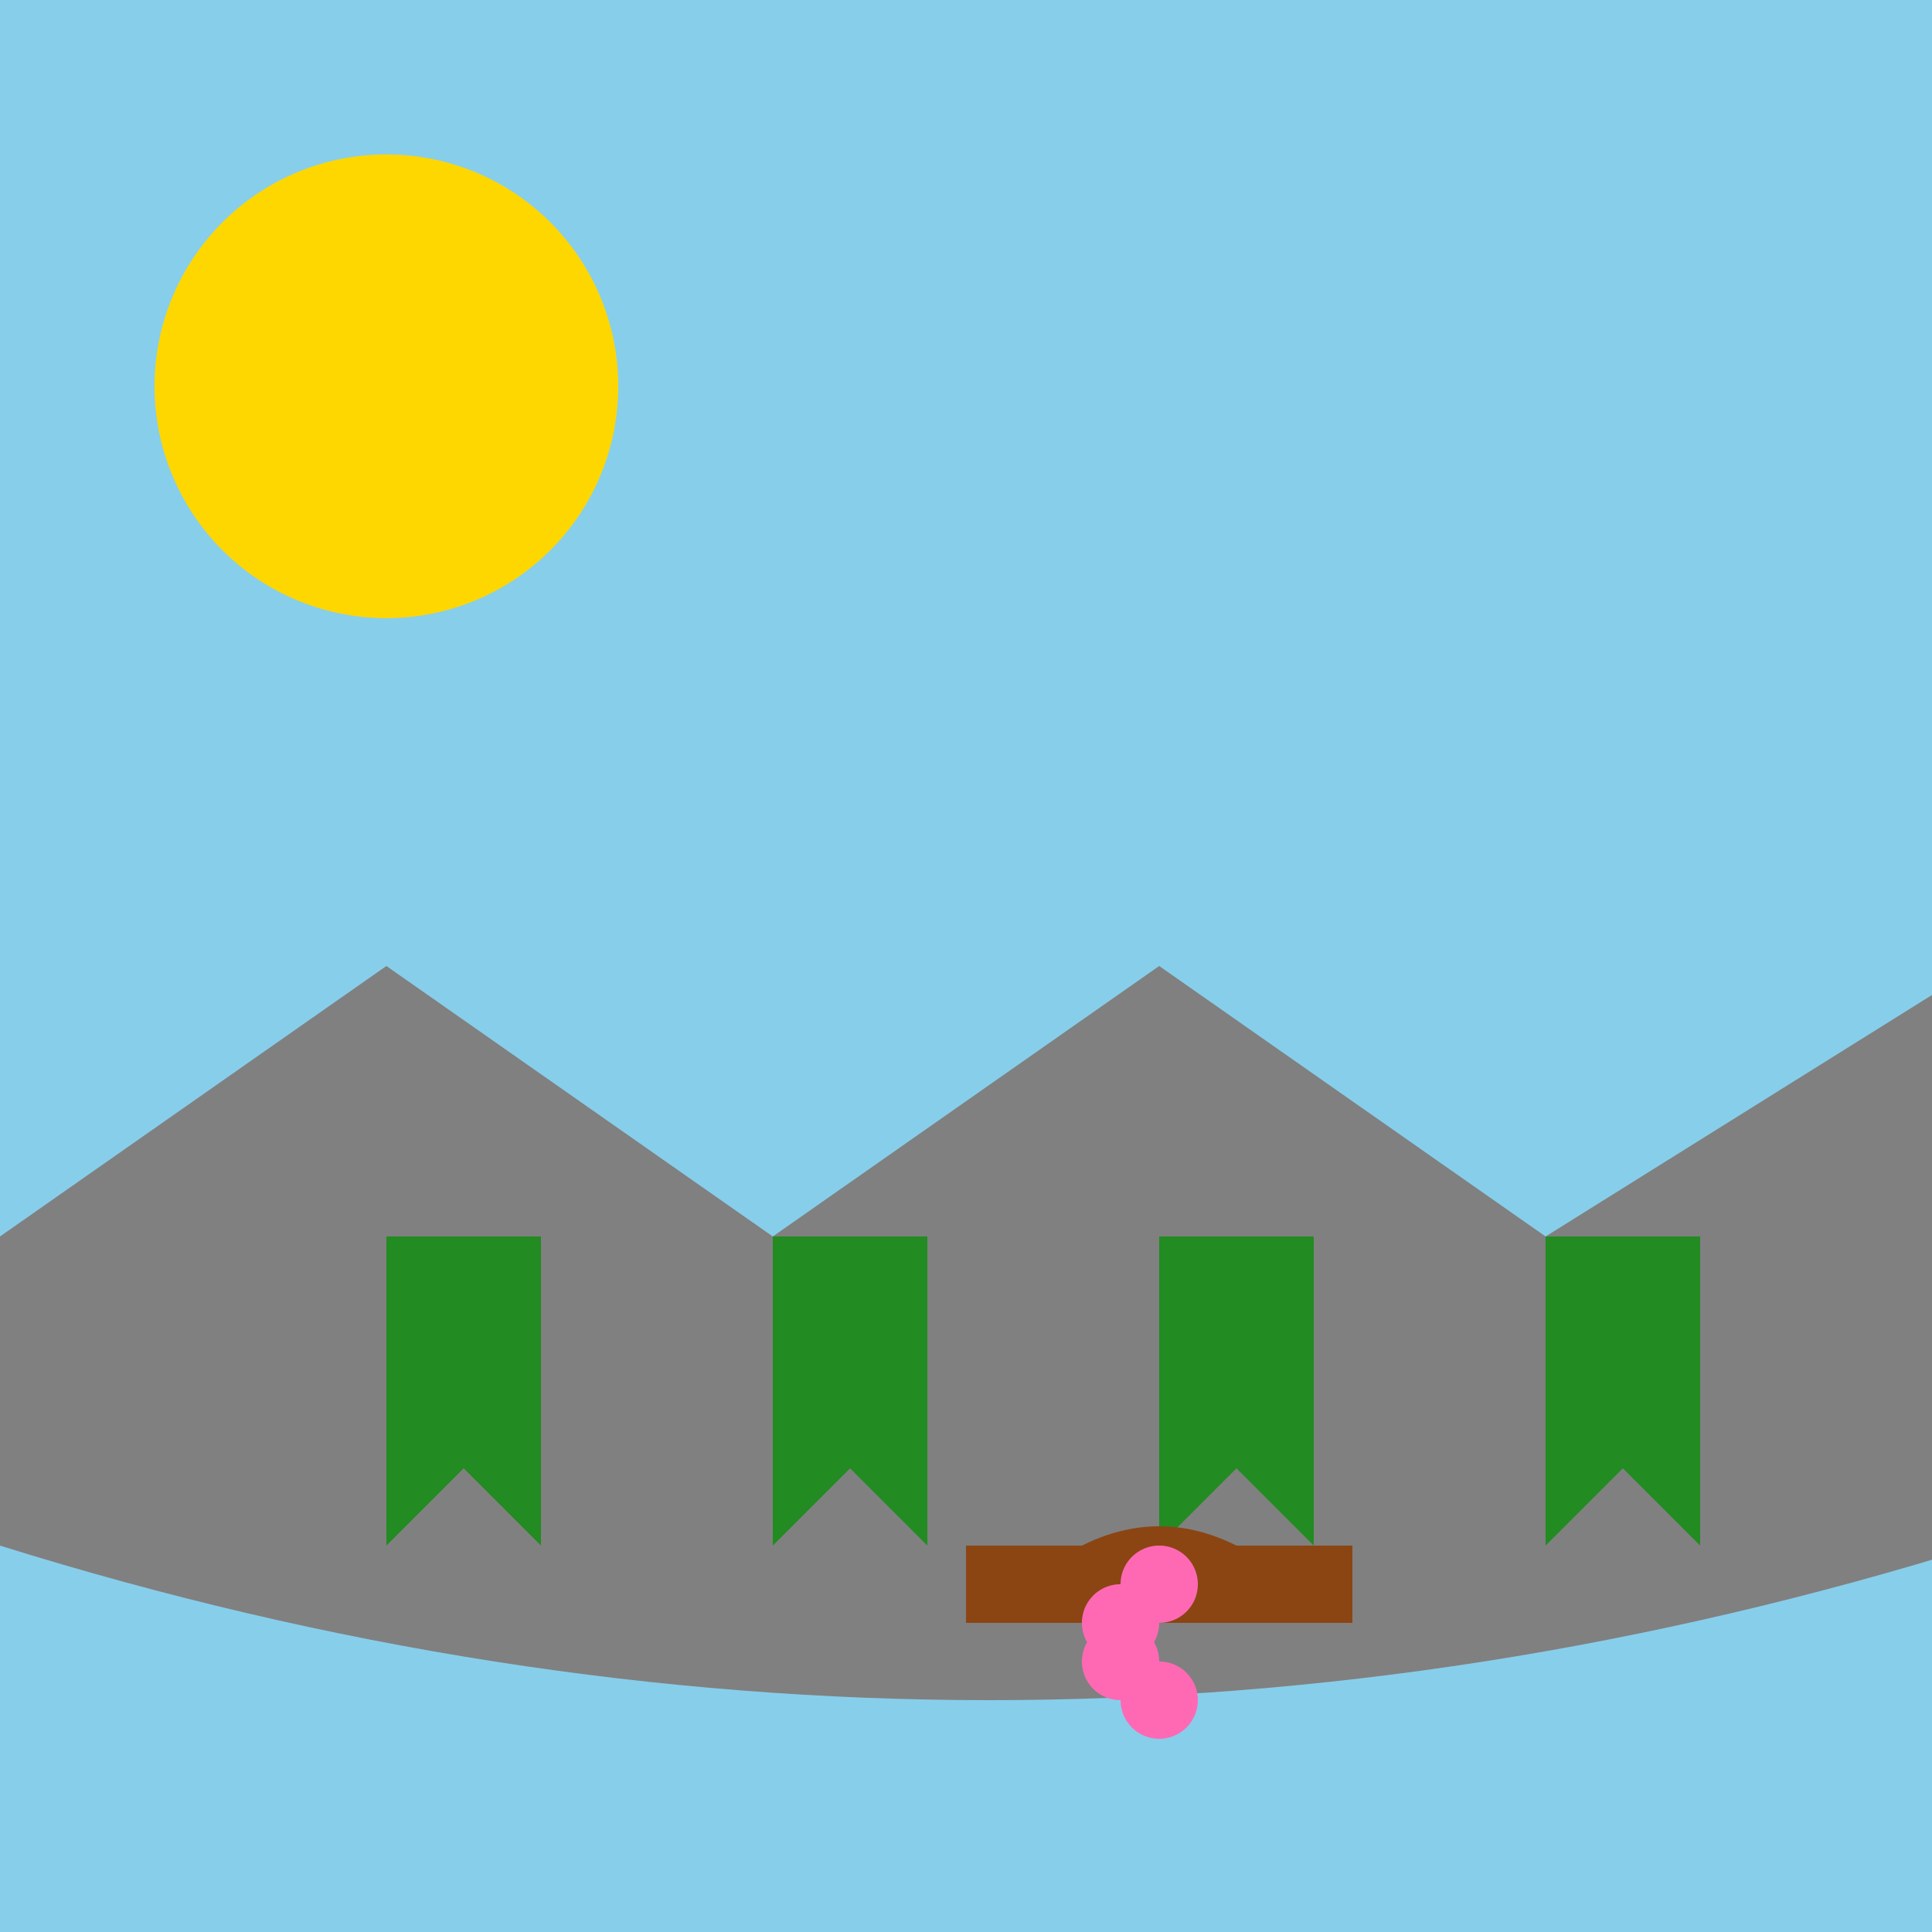 <!--

Generated by DrawGPT.
Free, open source, AI generated images in SVG, PNG, and HTML Canvas format.
https://drawgpt.ai

Created: 2023-11-19T08:38:04.245Z
Link: https://drawgpt.ai/prompt/123065/

-->
<svg xmlns="http://www.w3.org/2000/svg" xmlns:xlink="http://www.w3.org/1999/xlink" width="500" height="500"><defs/><g><rect fill="#87CEEB" stroke="none" x="0" y="0" width="512" height="512"/><path fill="#FFD700" stroke="none" paint-order="stroke fill markers" d=" M 160 100 A 60 60 0 1 1 160 99.94"/><path fill="#808080" stroke="none" paint-order="stroke fill markers" d=" M 0 320 L 100 250 L 200 320 L 300 250 L 400 320 L 512 250 L 512 512 L 0 512 Z"/><path fill="#228B22" stroke="none" paint-order="stroke fill markers" d=" M 100 320 L 100 400 L 120 380 L 140 400 L 140 320 Z"/><path fill="#228B22" stroke="none" paint-order="stroke fill markers" d=" M 200 320 L 200 400 L 220 380 L 240 400 L 240 320 Z"/><path fill="#228B22" stroke="none" paint-order="stroke fill markers" d=" M 300 320 L 300 400 L 320 380 L 340 400 L 340 320 Z"/><path fill="#228B22" stroke="none" paint-order="stroke fill markers" d=" M 400 320 L 400 400 L 420 380 L 440 400 L 440 320 Z"/><path fill="#87CEEB" stroke="none" paint-order="stroke fill markers" d=" M 0 400 Q 256 480 512 400 L 512 512 L 0 512 Z"/><path fill="#8B4513" stroke="none" paint-order="stroke fill markers" d=" M 250 400 L 280 400 Q 300 390 320 400 L 350 400 L 350 420 L 250 420 Z"/><path fill="#FF69B4" stroke="none" paint-order="stroke fill markers" d=" M 310 410 A 10 10 0 1 1 310 409.99"/><path fill="#FF69B4" stroke="none" paint-order="stroke fill markers" d=" M 300 420 A 10 10 0 1 1 300 419.99"/><path fill="#FF69B4" stroke="none" paint-order="stroke fill markers" d=" M 310 440 A 10 10 0 1 1 310 439.99"/><path fill="#FF69B4" stroke="none" paint-order="stroke fill markers" d=" M 300 430 A 10 10 0 1 1 300 429.99"/></g></svg>